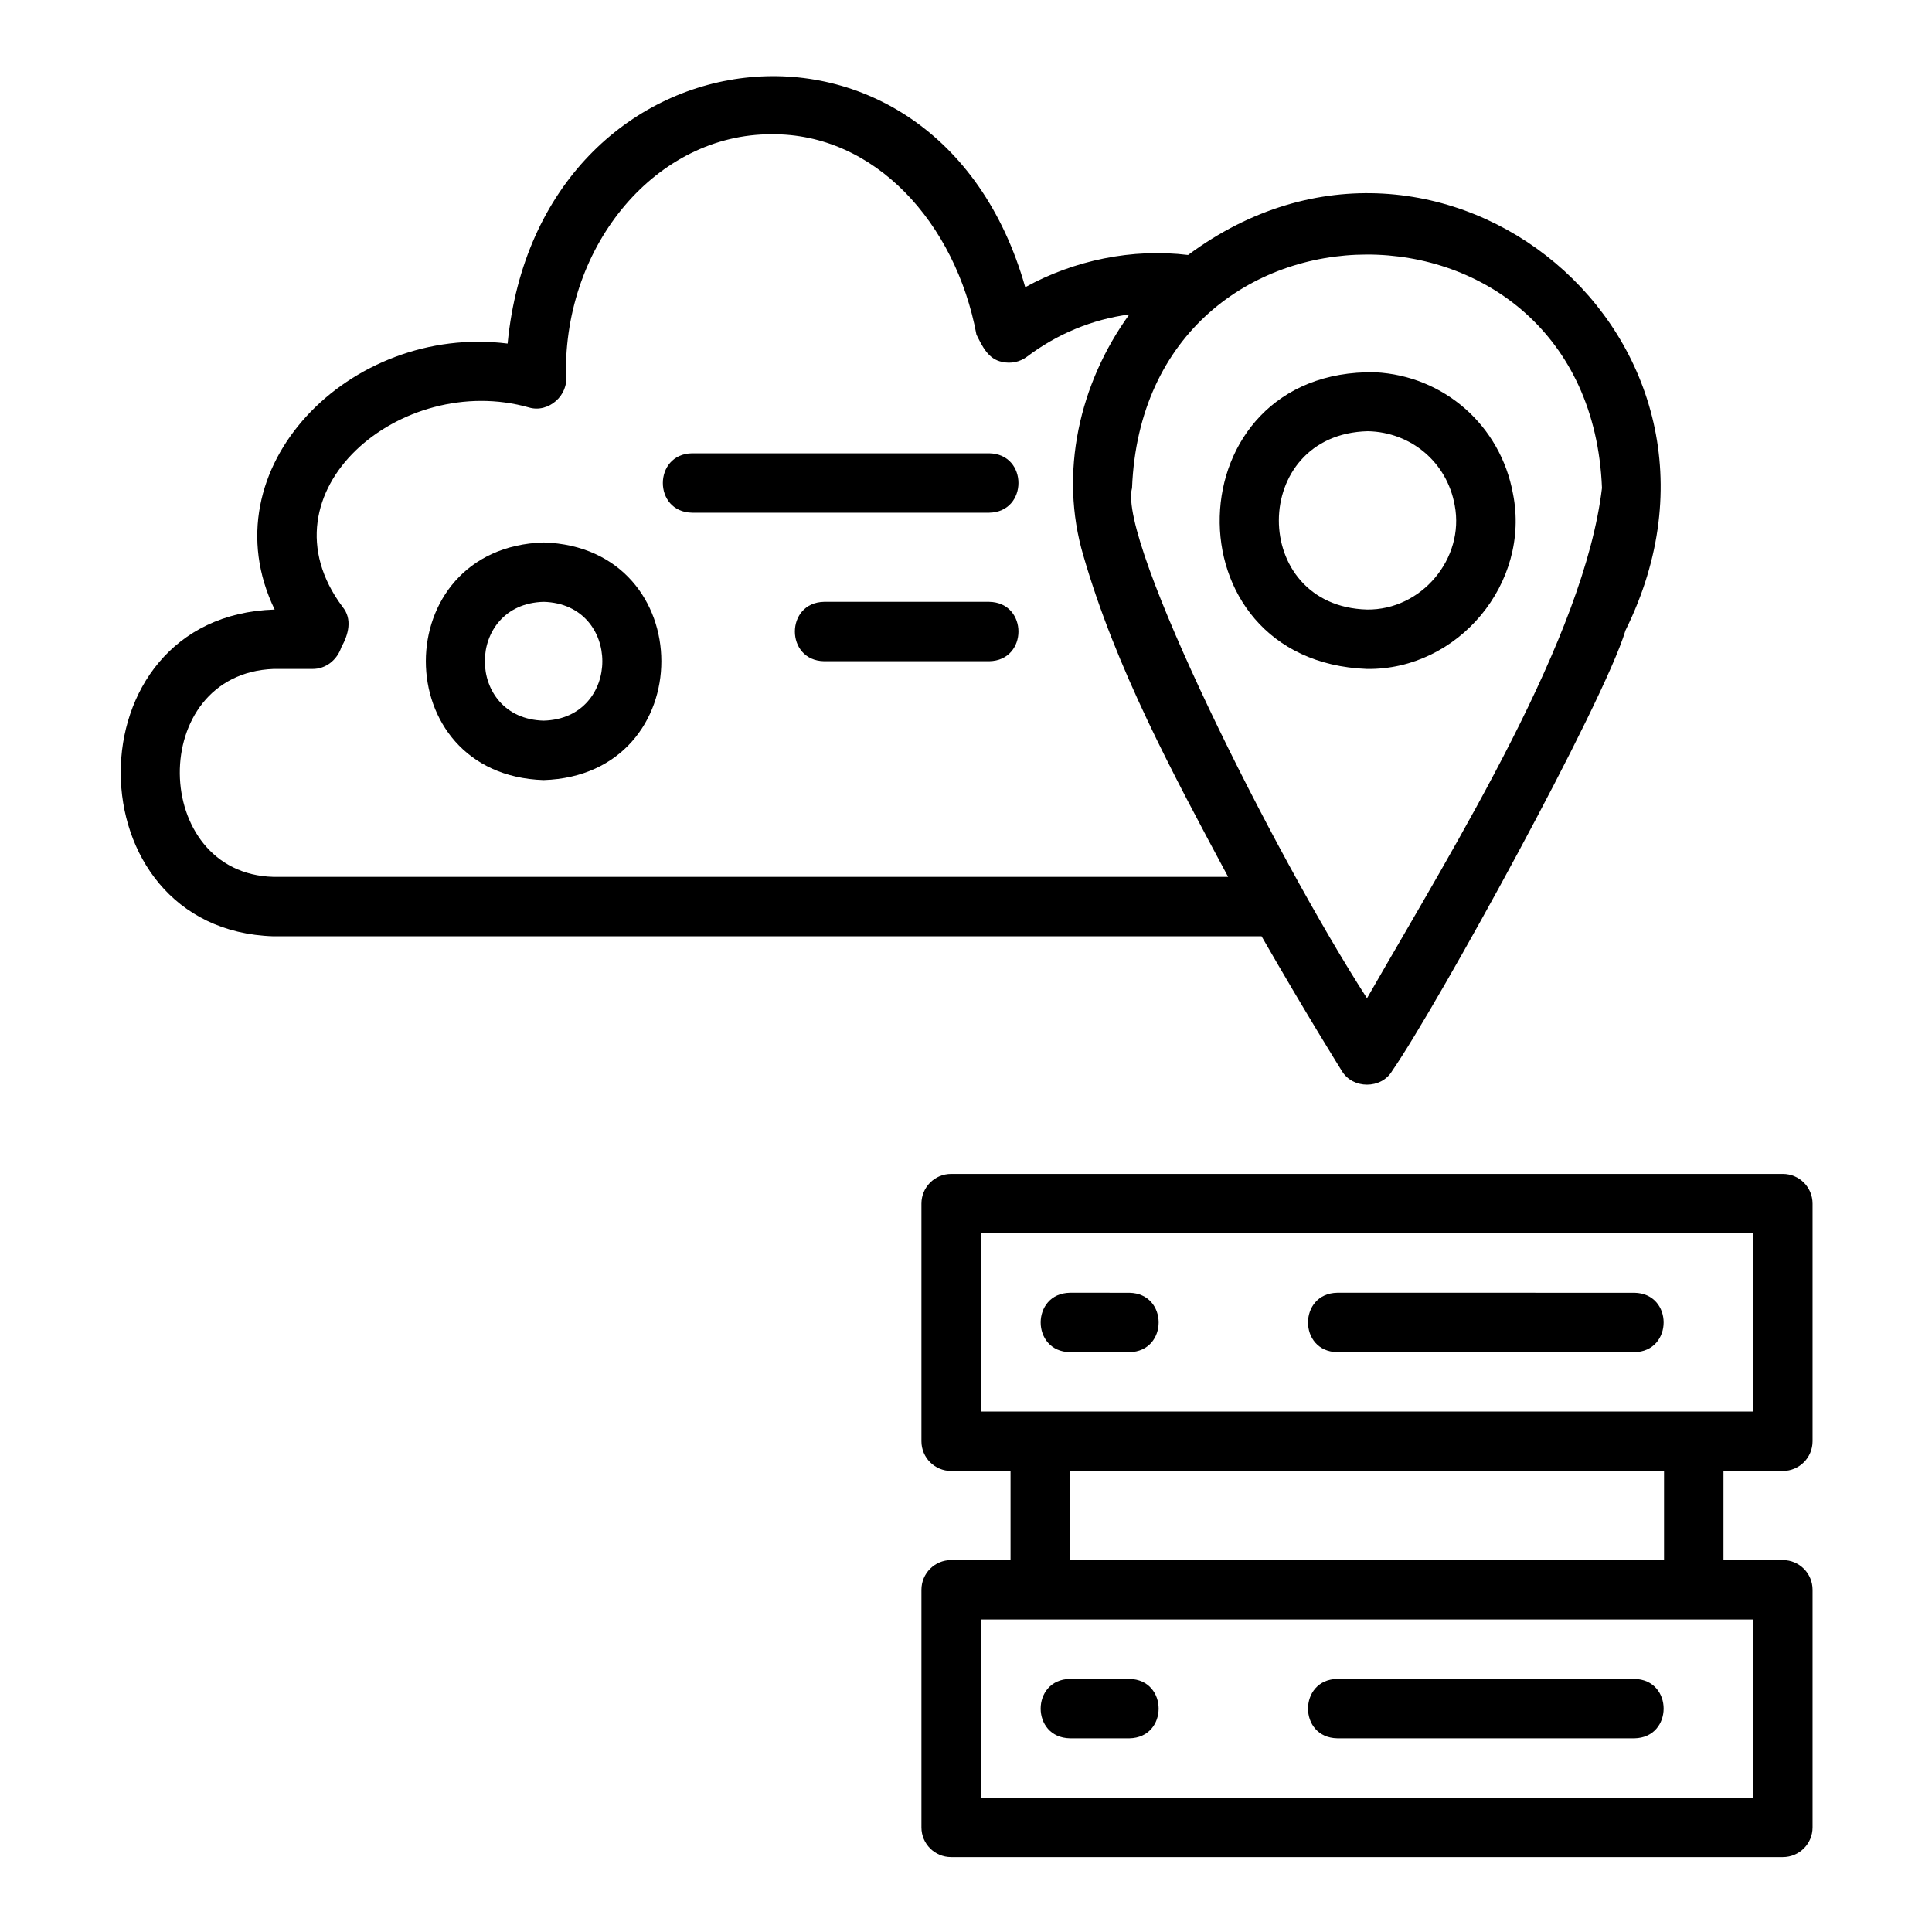 <?xml version="1.0" encoding="UTF-8"?>
<!-- Uploaded to: SVG Repo, www.svgrepo.com, Generator: SVG Repo Mixer Tools -->
<svg fill="#000000" width="800px" height="800px" version="1.1" viewBox="144 144 512 512" xmlns="http://www.w3.org/2000/svg">
 <g>
  <path d="m616.48 533.82c4.348 0 7.871-3.519 7.871-7.871v-62.977c0-4.352-3.523-7.871-7.871-7.871h-220.42c-4.348 0-7.871 3.519-7.871 7.871v62.977c0 4.352 3.523 7.871 7.871 7.871h15.742v23.617h-15.742c-4.348 0-7.871 3.519-7.871 7.871v62.977c0 4.352 3.523 7.871 7.871 7.871h220.42c4.348 0 7.871-3.519 7.871-7.871v-62.977c0-4.352-3.523-7.871-7.871-7.871h-15.742v-23.617zm-212.55-62.977h204.67v47.23h-204.67zm204.67 149.57h-204.67v-47.23h204.67zm-23.613-62.977h-157.44v-23.617h157.44z"/>
  <path d="m498.4 502.34h78.719c10.324-0.164 10.367-15.57 0-15.742 0-0.004-78.719-0.004-78.719-0.004-10.324 0.168-10.367 15.57 0 15.746z"/>
  <path d="m427.55 502.34h15.742c10.344-0.172 10.352-15.57 0-15.742 0-0.004-15.742-0.004-15.742-0.004-10.344 0.172-10.352 15.574 0 15.746z"/>
  <path d="m577.12 588.93h-78.719c-10.324 0.164-10.367 15.57 0 15.742 0 0.004 78.719 0.004 78.719 0.004 10.324-0.168 10.367-15.57 0-15.746z"/>
  <path d="m443.29 588.93h-15.742c-10.344 0.172-10.352 15.57 0 15.742 0 0.004 15.742 0.004 15.742 0.004 10.344-0.172 10.352-15.574 0-15.746z"/>
  <path d="m499.6 427.8c2.852 4.844 10.484 4.867 13.336 0 11.895-17.188 56.137-97.57 61.828-116.73 38.227-77.27-49.082-149.14-115.91-99.496-14.773-1.809-30.211 1.391-43.152 8.539-23.539-82.977-128.94-70.004-137.18 14.938-41.746-5.273-79.797 33.113-61.734 70.484-54.688 1.672-54 84.965-0.297 86.594 0-0.004 261.84-0.004 261.84-0.004 11.773 20.504 21.168 35.512 21.266 35.672zm68.938-154.46c-4.738 39.613-38.223 93.32-62.27 135.21-24.66-38.25-66.141-121.25-62.266-135.21 3.223-82.402 121.26-82.621 124.54 0.004zm-352.04 103.04c-32.645-0.785-33.617-53.82 0-55.105h10.312c3.578 0.035 6.547-2.422 7.652-5.75 1.875-3.359 3.008-7.469 0.285-10.746-22.664-30.43 15.641-62.445 49.473-52.781 5.164 1.508 10.555-3.285 9.758-8.582-0.527-34.871 24.168-63.91 54.453-63.836 27.375-0.289 48.816 23.488 54.34 53.105 1.531 3.047 3.106 6.535 6.84 7.227 2.281 0.531 4.668 0.023 6.539-1.375 8.074-6.09 17.34-9.902 27.133-11.207-13.219 18.23-18.684 42.008-12.176 63.926 8.66 29.91 23.637 57.652 38.359 85.125z"/>
  <path d="m506.27 321.28c24.195 0.312 43.41-22.797 38.684-46.441-3.293-18.066-18.285-31.25-36.52-32.18-53.488-1.012-55.625 76.59-2.164 78.621zm0.23-63c11.328 0.238 20.938 8.086 23.016 19.641 2.676 14.129-8.828 27.793-23.246 27.613-31.211-0.859-31.156-46.5 0.23-47.254z"/>
  <path d="m288.06 287.75c-41.613 1.32-41.605 61.66 0 62.977 41.613-1.32 41.602-61.664 0-62.977zm0 47.23c-20.762-0.543-20.758-30.945 0-31.488 20.758 0.547 20.754 30.949 0 31.488z"/>
  <path d="m406.14 264.13h-78.719c-10.324 0.164-10.367 15.57 0 15.742h78.719c10.324-0.164 10.367-15.566 0-15.742z"/>
  <path d="m406.14 303.49h-43.73c-10.336 0.168-10.355 15.57 0 15.742h43.73c10.336-0.168 10.355-15.566 0-15.742z"/>
 </g>
</svg>